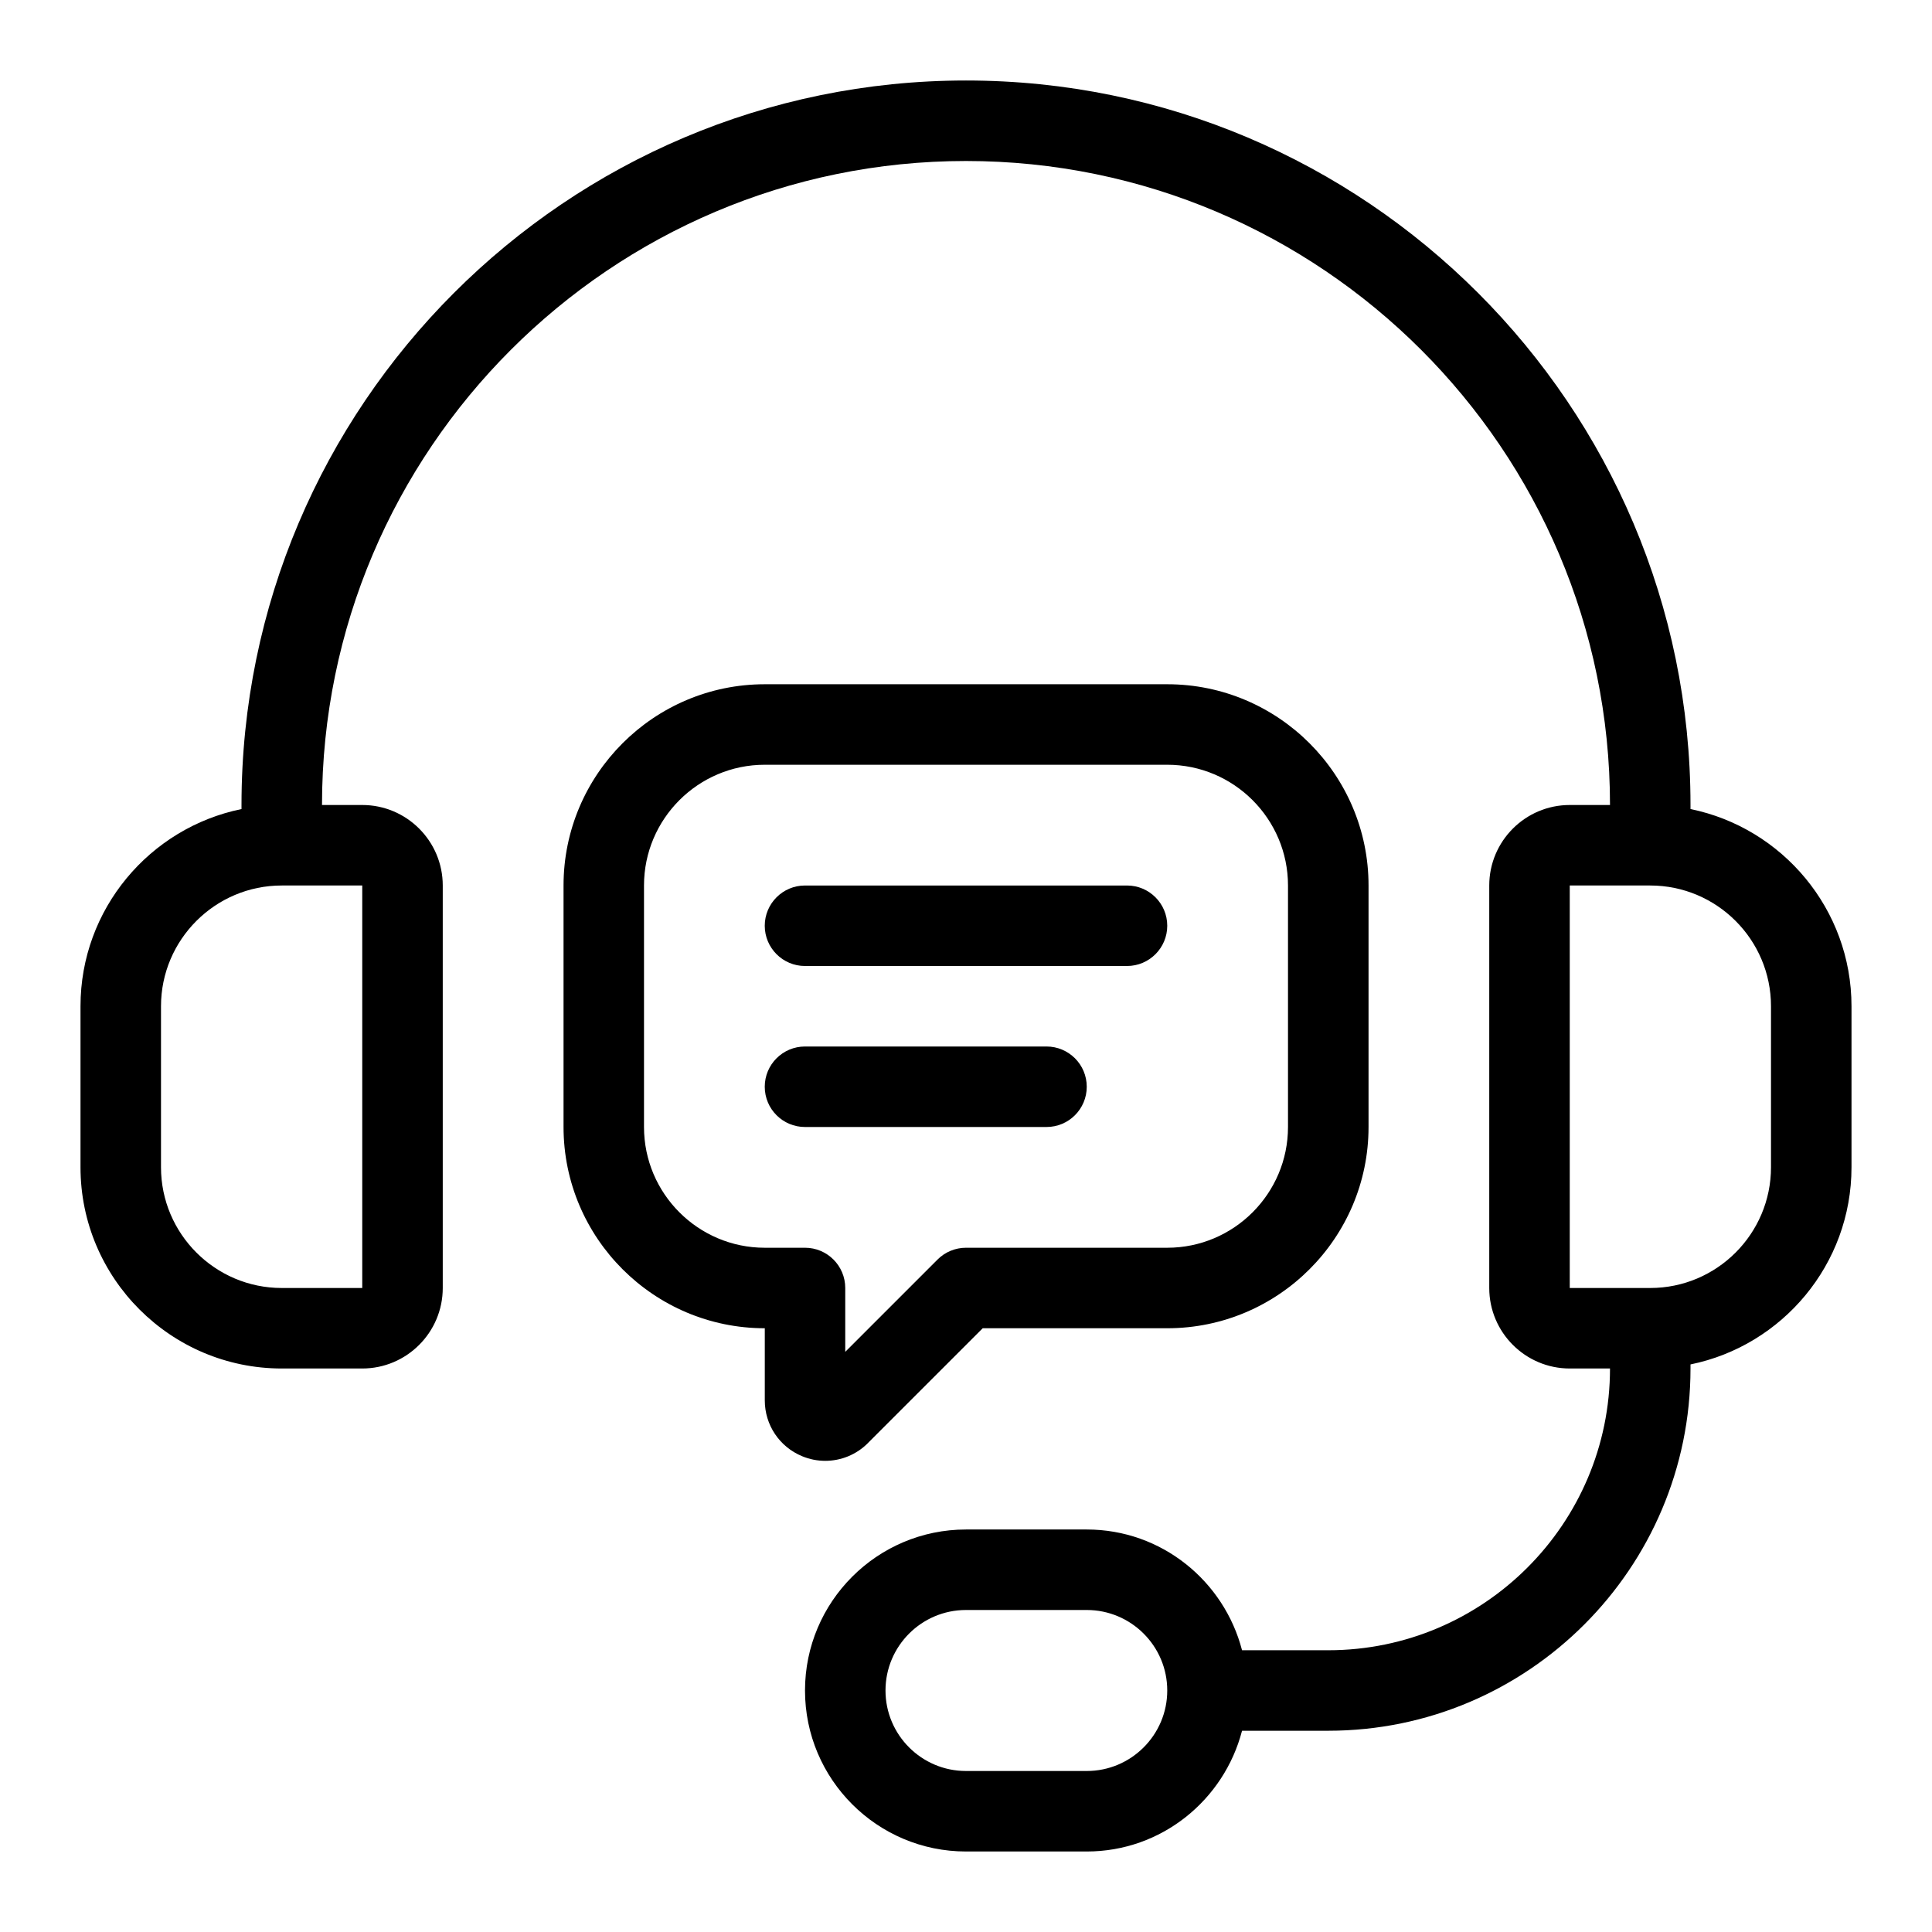 <svg xmlns="http://www.w3.org/2000/svg" width="512" viewBox="0 0 48 48" height="512" id="Layer_1"><path d="m42 20.101v-.101c0-9.925-8.075-18-18-18s-18 8.075-18 18v.101c-2.279.465-4 2.484-4 4.899v4c0 2.757 2.243 5 5 5h2c1.103 0 2-.897 2-2v-10c0-1.103-.897-2-2-2h-1c0-8.822 7.178-16 16-16s16 7.178 16 16h-1c-1.103 0-2 .897-2 2v10c0 1.103.897 2 2 2h1c0 3.859-3.14 7-7 7h-2.142c-.447-1.721-2-3-3.858-3h-3c-2.206 0-4 1.794-4 4s1.794 4 4 4h3c1.858 0 3.411-1.279 3.858-3h2.142c4.962 0 9-4.037 9-9v-.101c2.279-.465 4-2.484 4-4.899v-4c0-2.414-1.721-4.434-4-4.899zm-33 1.899v10s-2 0-2 0c-1.654 0-3-1.346-3-3v-4c0-1.654 1.346-3 3-3zm18 22h-3c-1.103 0-2-.897-2-2s.897-2 2-2h3c1.103 0 2 .897 2 2s-.897 2-2 2zm17-15c0 1.654-1.346 3-3 3h-2v-10s0 0 0 0h2c1.654 0 3 1.346 3 3z"></path><path d="m21.561 35.854 2.854-2.854h4.586c2.757 0 5-2.243 5-5v-6c0-2.757-2.243-5-5-5h-10c-2.757 0-5 2.243-5 5v6c0 2.757 2.243 5 5 5v1.793c0 .609.364 1.153.927 1.386.187.078.382.115.575.115.39 0 .772-.152 1.059-.44zm-2.561-4.854c-1.654 0-3-1.346-3-3v-6c0-1.654 1.346-3 3-3h10c1.654 0 3 1.346 3 3v6c0 1.654-1.346 3-3 3h-5c-.265 0-.52.105-.707.293l-2.293 2.293v-1.586c0-.553-.448-1-1-1z"></path><path d="m20 24h8c.552 0 1-.448 1-1s-.448-1-1-1h-8c-.552 0-1 .448-1 1s.448 1 1 1z"></path><path d="m27 27c0-.553-.448-1-1-1h-6c-.552 0-1 .447-1 1s.448 1 1 1h6c.552 0 1-.447 1-1z"></path></svg>